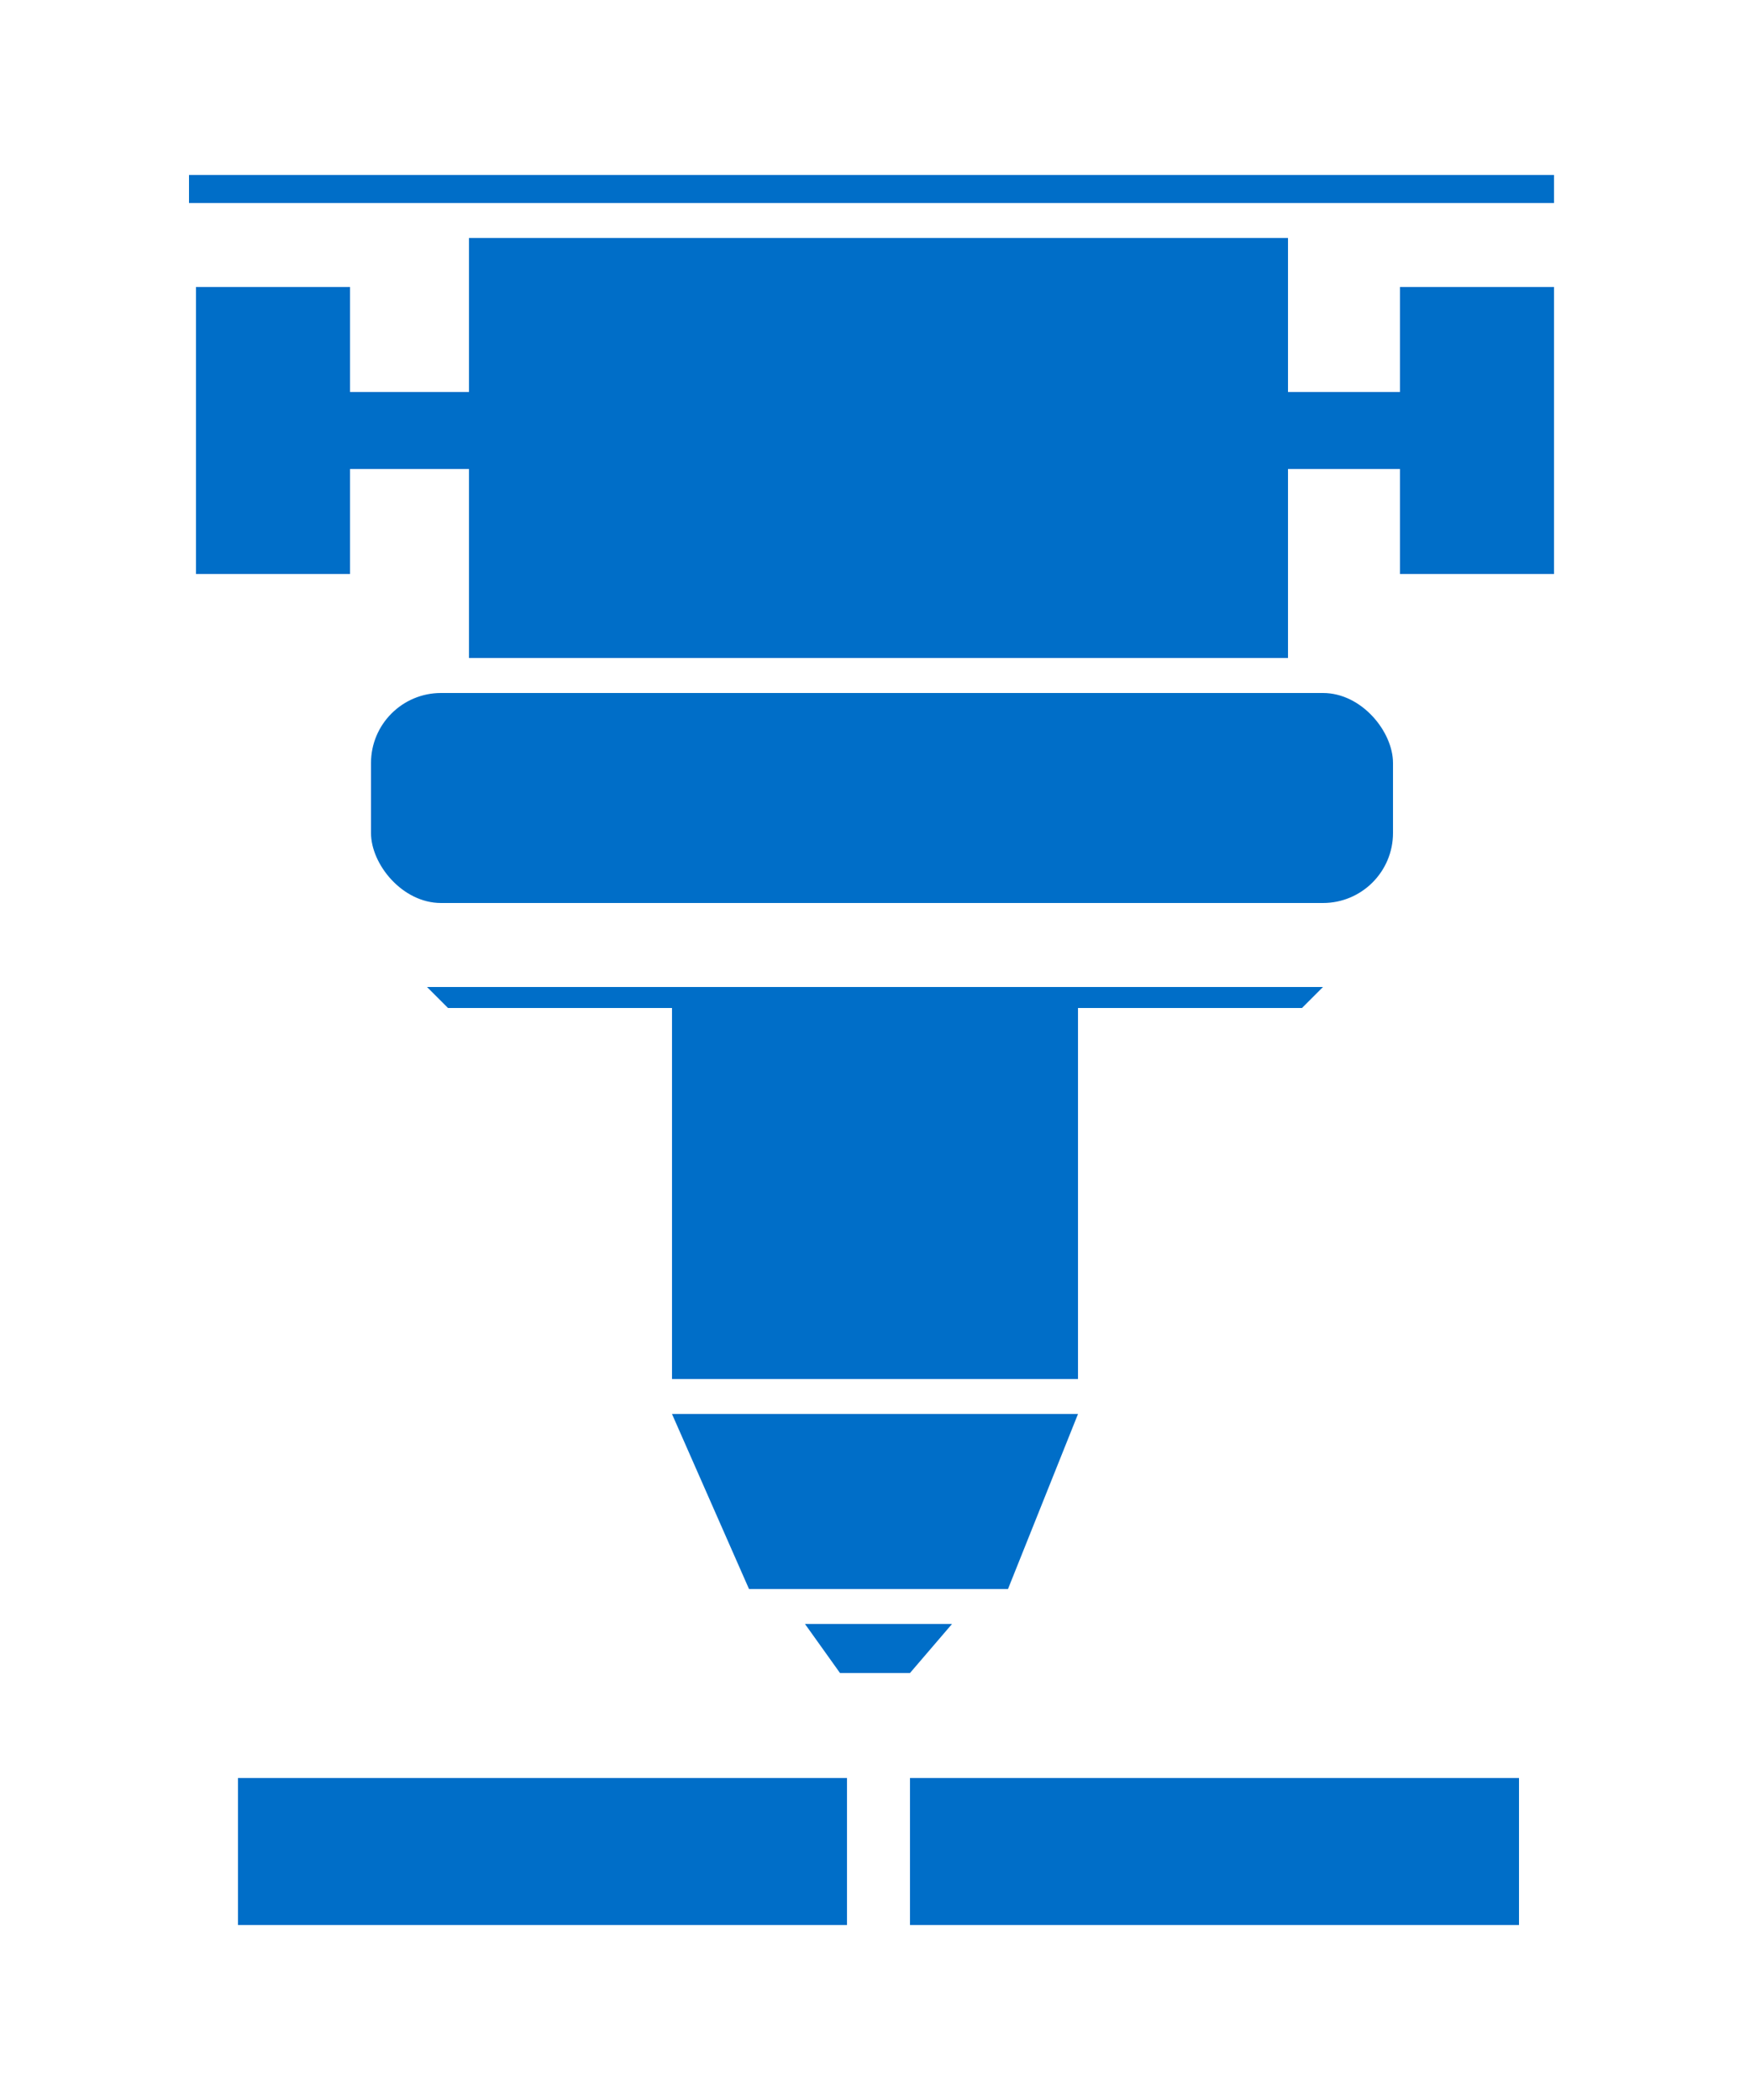 <?xml version="1.0" encoding="UTF-8"?>
<svg id="white" xmlns="http://www.w3.org/2000/svg" version="1.1" viewBox="0 0 25 30">
  <!-- Generator: Adobe Illustrator 29.2.1, SVG Export Plug-In . SVG Version: 2.1.0 Build 116)  -->
  <defs>
    <style>
      .st0 {
        fill: none;
      }

      .st1 {
        fill: #006ec8;
      }
    </style>
  </defs>
  <rect class="st0" width="25" height="30"/>
  <rect class="st0" width="25" height="30"/>
  <rect class="st0" width="25" height="30"/>
  <g>
    <rect class="st1" x="4.2" y="5.6" width="2.8" height="1.1"/>
    <rect class="st1" x="2.8" y="4.1" width="2.2" height="4.1"/>
    <rect class="st1" x="18.1" y="5.6" width="2.8" height="1.1"/>
    <rect class="st1" x="20" y="4.1" width="2.2" height="4.1"/>
    <rect class="st1" x="5.3" y="9.9" width="14.6" height="3" rx="1" ry="1"/>
    <g>
      <polygon class="st1" points="6.1 14.1 6.4 14.4 18.6 14.4 18.9 14.1 6.1 14.1"/>
      <polygon class="st1" points="17.4 12.7 7.6 12.7 7.7 12.8 17.4 12.8 17.4 12.7"/>
    </g>
    <rect class="st1" x="2.7" y="2.5" width="19.5" height=".4"/>
    <polygon class="st1" points="14.4 22.7 10.7 22.7 9.6 20.2 15.4 20.2 14.4 22.7"/>
    <g>
      <polygon class="st1" points="14.1 22.6 11 22.6 11.1 22.7 13.9 22.7 14.1 22.6"/>
      <polygon class="st1" points="11.5 23.2 12 23.9 13 23.9 13.6 23.2 11.5 23.2"/>
    </g>
    <g>
      <rect class="st1" x="13" y="25.4" width="8.7" height="2.1"/>
      <rect class="st1" x="3.4" y="25.4" width="8.7" height="2.1"/>
    </g>
    <g>
      <rect class="st1" x="6.7" y="9.9" width="11.7" height=".3"/>
      <rect class="st1" x="6.7" y="3.4" width="11.7" height="6"/>
    </g>
    <rect class="st1" x="9.6" y="14.4" width="5.8" height="5.3"/>
  </g>
</svg>
